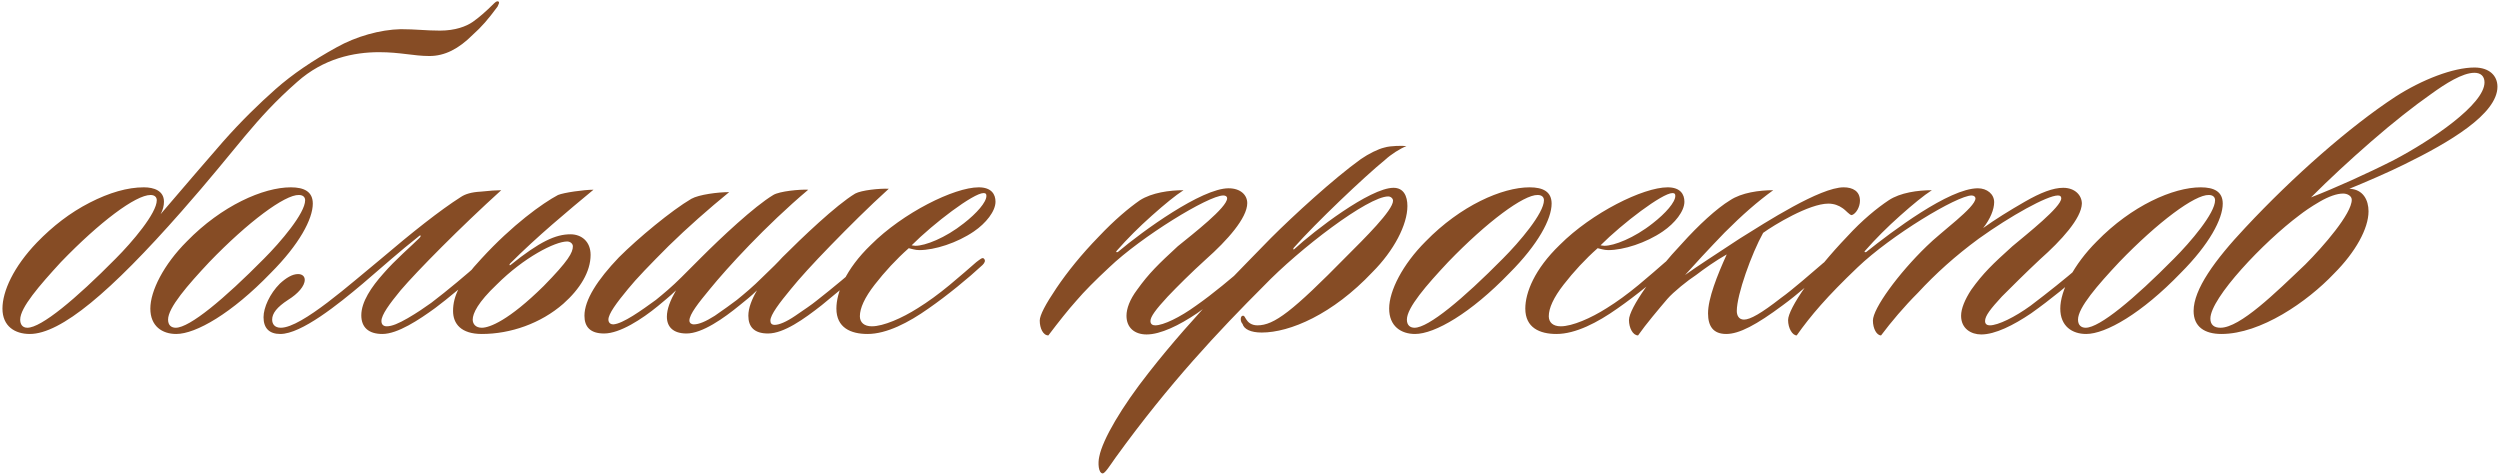 <?xml version="1.0" encoding="UTF-8"?> <svg xmlns="http://www.w3.org/2000/svg" width="843" height="160" viewBox="0 0 843 160" fill="none"><path d="M113.464 15.979C120.09 12.262 128.17 10 135.118 9.838C140.128 9.838 143.683 10.323 148.37 10.323C153.541 10.323 157.258 8.869 159.358 7.414C161.459 5.96 163.883 3.859 166.63 1.112C166.792 0.95 167.438 0.304 167.923 0.466C168.731 0.627 167.923 1.758 167.762 2.243C164.53 6.606 162.429 9.03 159.358 11.778C154.672 16.464 149.986 18.888 144.814 18.888C139.482 18.888 134.957 17.595 127.846 17.595C119.282 17.595 109.101 19.696 100.213 27.614C85.507 40.542 80.498 49.43 61.106 71.408C37.35 98.395 20.544 112.616 10.04 112.616C5.03 112.616 0.829 110.03 0.829 104.051C0.829 98.234 4.546 89.992 12.464 81.75C17.797 76.256 23.614 71.731 30.24 68.338C36.866 64.944 43.006 63.166 48.501 63.166C51.894 63.166 55.288 64.298 55.288 68.014C55.288 69.307 54.965 70.762 54.157 72.216L65.792 58.642L75.165 47.814C81.306 40.866 87.285 35.048 92.941 30.038C98.597 25.029 105.546 20.342 113.464 15.979ZM52.864 67.53C52.864 66.398 52.056 65.752 50.763 65.752C45.754 65.752 33.634 74.802 20.544 88.376C13.272 96.294 6.808 103.728 6.808 107.768C6.808 109.222 7.454 110.515 9.232 110.515C13.918 110.515 25.554 100.819 38.966 87.245C44.622 81.589 52.864 71.893 52.864 67.53ZM98.043 63.166C102.567 63.166 105.476 64.621 105.476 68.661C105.476 73.832 100.951 82.397 91.255 92.093C78.166 105.667 66.046 112.616 59.42 112.616C54.734 112.616 50.694 110.03 50.694 104.051C50.694 98.072 55.219 89.184 62.975 81.427C74.772 69.307 88.831 63.166 98.043 63.166ZM102.891 67.53C102.891 66.398 102.083 65.752 100.79 65.752C96.103 65.59 83.66 74.802 70.571 88.376C63.299 96.133 56.673 103.728 56.673 107.768C56.673 109.707 57.804 110.515 59.259 110.515C63.945 110.515 75.58 100.819 88.993 87.245C94.649 81.589 102.891 71.893 102.891 67.53ZM128.941 112.616C124.255 112.616 121.831 110.354 121.831 106.314C121.831 101.789 125.224 96.779 129.264 92.254C133.304 87.568 138.637 83.043 141.384 80.296C142.192 79.488 141.869 79.003 141.061 79.811C135.082 84.498 128.941 89.992 122.315 95.648C114.074 102.597 101.631 112.616 94.52 112.616C90.803 112.616 88.864 110.677 88.864 106.96C88.864 103.728 90.965 99.042 94.359 95.648C96.459 93.709 98.56 92.416 100.499 92.416C101.954 92.416 102.762 93.224 102.762 94.355C102.762 96.456 100.499 99.042 97.106 101.142C93.389 103.566 91.773 105.667 91.773 107.768C91.773 109.222 92.581 110.515 94.682 110.515C101.792 110.515 118.599 95.325 128.133 87.568C138.96 78.357 148.333 70.923 155.443 66.398C156.898 65.429 158.999 64.782 162.069 64.621C165.139 64.298 167.402 64.136 169.018 64.136C155.282 76.579 140.738 91.285 135.082 97.91C131.365 102.435 128.618 106.152 128.618 108.253C128.618 109.384 129.264 110.03 130.395 110.03C132.173 110.03 134.435 109.061 137.506 107.283C140.576 105.506 143.162 103.728 145.424 102.112C150.757 98.072 157.867 92.093 161.261 89.022C162.069 88.376 162.877 87.568 163.523 88.376C164.17 89.184 163.685 89.83 162.877 90.477C159.16 93.87 150.272 101.304 146.717 103.89C141.384 107.768 134.112 112.616 128.941 112.616ZM162.306 87.245C172.81 75.771 182.991 68.499 188.162 65.752C190.102 64.944 196.889 63.974 200.121 63.974C191.556 71.085 181.214 79.65 172.002 88.861C171.518 89.507 172.002 89.507 172.164 89.346C182.022 81.427 187.354 79.003 192.364 79.003C196.081 79.003 199.151 81.427 199.151 85.952C199.151 91.608 195.596 97.426 189.94 102.435C182.345 109.061 172.164 112.616 162.468 112.616C155.519 112.616 152.772 109.222 152.772 104.859C152.772 99.85 155.034 95.002 162.306 87.245ZM193.172 83.043C193.172 82.235 192.364 81.427 191.233 81.427C187.193 81.427 176.689 86.76 167.478 95.971C161.175 101.95 159.398 105.667 159.398 107.768C159.398 109.222 160.367 110.515 162.468 110.515C165.054 110.515 171.518 108.091 183.314 96.456C191.718 87.891 193.172 85.144 193.172 83.043ZM258.968 112.454C254.282 112.454 252.343 110.192 252.343 106.475C252.343 103.89 253.474 100.981 255.252 97.91C253.312 99.85 251.212 101.466 249.434 102.92C244.101 107.283 236.829 112.454 231.496 112.454C226.972 112.454 224.871 110.192 224.871 106.798C224.871 104.213 226.002 101.304 227.941 97.91C225.84 100.011 223.093 102.112 221.8 103.243C216.468 107.606 209.034 112.454 203.701 112.454C199.015 112.454 197.076 110.192 197.076 106.475C197.076 101.142 201.439 94.355 208.711 86.76C215.175 80.296 226.487 70.923 233.112 67.045C235.698 65.59 242.162 64.782 245.879 64.782C238.768 70.6 231.981 76.579 225.517 82.882C219.215 89.184 214.528 94.032 211.781 97.426C207.903 102.112 205.156 105.829 205.156 107.768C205.156 108.899 205.964 109.384 206.772 109.384C210.004 109.222 216.468 104.536 221.154 101.142C223.74 99.042 226.648 96.618 229.719 93.547L236.506 86.76C242.97 80.296 254.282 69.63 260.746 65.752C262.847 64.459 269.796 63.813 272.543 63.974C258.16 76.094 245.071 90.477 239.415 97.426C235.536 102.112 232.466 105.99 232.466 108.091C232.466 108.899 233.112 109.384 233.92 109.384C235.698 109.384 237.96 108.414 241.031 106.475C244.101 104.374 246.525 102.597 248.464 101.142C251.05 99.042 253.959 96.618 257.029 93.547C260.261 90.477 262.524 88.214 263.816 86.76C270.28 80.296 281.916 69.146 288.38 65.267C290.48 64.136 296.621 63.49 299.692 63.651C292.743 69.954 286.279 76.418 280.138 82.72C273.997 89.022 269.472 94.032 266.725 97.426C262.847 102.112 259.776 106.152 259.776 108.091C259.776 108.899 260.1 109.546 261.231 109.546C262.685 109.546 265.109 108.576 268.18 106.475C271.25 104.374 273.674 102.758 275.452 101.304C280.623 97.264 287.248 91.77 291.288 88.053C291.935 87.568 292.904 86.76 293.551 87.406C294.036 87.891 293.551 88.699 292.904 89.346C290.642 91.608 287.895 94.032 284.501 96.779L277.068 102.92C271.088 107.606 264.301 112.454 258.968 112.454ZM292.536 112.616C286.88 112.616 282.032 110.515 282.032 104.051C282.032 98.718 285.102 90.8 293.667 82.558C304.494 71.731 321.785 63.166 330.027 63.166C334.39 63.166 335.683 65.59 335.683 68.014C335.683 71.246 332.451 75.286 328.411 78.034C322.755 81.912 315.16 84.336 309.989 84.336C308.534 84.336 307.241 83.851 306.433 83.69C302.232 87.406 298.353 91.608 294.96 95.971C291.566 100.334 289.95 103.89 289.95 106.637C289.95 108.738 291.405 110.03 293.99 110.03C297.869 110.03 304.171 107.283 309.504 103.89C312.897 101.789 316.453 99.203 320.169 96.133C323.886 93.062 326.795 90.477 329.219 88.376C330.35 87.568 331.32 86.598 331.805 87.245C332.451 87.891 331.966 88.699 331.32 89.346C326.633 93.709 319.361 99.688 313.059 104.051C306.433 108.738 299 112.616 292.536 112.616ZM332.613 66.075C332.613 65.429 332.451 65.106 331.643 65.106C328.249 65.106 314.837 75.286 307.403 82.72C307.565 82.72 308.211 82.882 308.696 82.882C311.928 82.882 318.715 80.296 325.017 75.286C329.381 71.893 332.613 68.176 332.613 66.075ZM422.513 88.699C423.321 89.507 422.189 90.638 421.381 91.285C416.695 95.648 410.231 100.981 403.605 105.667C397.626 109.707 391.324 112.778 386.637 112.778C382.597 112.778 379.85 110.515 379.85 106.475C379.85 104.051 380.981 100.981 383.405 97.749C387.445 92.093 390.677 89.022 397.141 83.043C402.313 78.842 413.786 69.954 413.786 66.883C413.786 66.237 413.301 65.914 412.493 65.914C407.484 65.914 384.86 79.811 374.033 90.154C369.346 94.517 365.629 98.234 362.882 101.466C360.135 104.536 357.065 108.414 353.509 113.101C351.732 113.101 350.601 110.677 350.601 108.091C350.601 106.314 352.54 102.597 356.257 97.102C359.973 91.608 364.66 85.79 370.477 79.811C375.81 74.155 380.658 70.115 384.375 67.53C388.415 64.944 394.394 64.136 399.081 64.136C396.333 65.914 392.778 68.822 388.415 72.701C384.052 76.579 380.173 80.458 376.618 84.498C376.133 84.982 376.457 85.144 376.941 84.982C385.345 77.872 405.221 63.49 414.271 63.49C418.311 63.49 420.573 65.752 420.573 68.499C420.573 73.509 413.786 81.104 406.676 87.406C401.505 92.093 396.98 96.618 393.748 100.011C389.708 104.374 387.93 106.798 387.93 108.253C387.93 109.384 388.738 109.707 389.546 109.707C392.293 109.707 397.949 106.96 403.282 103.082C409.1 99.042 415.564 93.547 420.25 89.507C420.897 89.022 421.866 88.053 422.513 88.699ZM474.255 49.269C472.154 50.077 469.084 52.016 466.983 53.955C460.034 59.611 443.713 75.125 436.279 83.528C435.794 84.174 436.279 84.174 436.441 84.013C443.066 77.872 461.973 63.328 469.892 63.328C473.285 63.328 474.578 66.075 474.578 69.469C474.578 75.771 470.053 84.498 462.781 91.77C449.369 105.99 434.986 112.131 425.452 112.131C421.735 112.131 419.473 111 418.988 109.222C418.18 108.414 418.18 106.637 418.988 106.475C419.634 106.314 419.796 107.122 420.281 107.768C420.765 108.576 421.897 109.707 423.997 109.707C429.653 109.707 435.794 105.021 454.055 86.437C460.034 80.458 469.73 70.923 469.73 67.691C469.73 66.883 468.922 66.237 468.114 66.237C461.327 66.237 438.218 83.851 426.098 96.456C411.231 111.323 394.263 129.261 376.164 154.309C374.225 157.056 372.609 159.642 371.801 159.642C370.346 159.48 370.185 156.086 370.669 153.986C371.801 148.168 378.265 137.179 387.314 125.706C402.828 105.829 421.089 88.053 428.522 80.296C436.117 72.701 449.692 60.258 458.903 53.632C461.489 51.854 464.721 50.238 466.821 49.754C468.922 49.107 472.962 49.107 474.255 49.269ZM515.772 63.166C520.297 63.166 523.206 64.621 523.206 68.661C523.206 73.832 518.681 82.397 508.985 92.093C495.895 105.667 483.775 112.616 477.15 112.616C472.463 112.616 468.423 110.03 468.423 104.051C468.423 98.072 472.948 89.184 480.705 81.427C492.502 69.307 506.561 63.166 515.772 63.166ZM520.62 67.53C520.62 66.398 519.812 65.752 518.519 65.752C513.833 65.59 501.39 74.802 488.3 88.376C481.028 96.133 474.403 103.728 474.403 107.768C474.403 109.707 475.534 110.515 476.988 110.515C481.675 110.515 493.31 100.819 506.723 87.245C512.379 81.589 520.62 71.893 520.62 67.53ZM524.836 112.616C519.18 112.616 514.332 110.515 514.332 104.051C514.332 98.718 517.402 90.8 525.967 82.558C536.794 71.731 554.085 63.166 562.327 63.166C566.69 63.166 567.983 65.59 567.983 68.014C567.983 71.246 564.751 75.286 560.711 78.034C555.055 81.912 547.46 84.336 542.289 84.336C540.834 84.336 539.541 83.851 538.733 83.69C534.532 87.406 530.653 91.608 527.26 95.971C523.866 100.334 522.25 103.89 522.25 106.637C522.25 108.738 523.705 110.03 526.29 110.03C530.169 110.03 536.471 107.283 541.804 103.89C545.197 101.789 548.753 99.203 552.469 96.133C556.186 93.062 559.095 90.477 561.519 88.376C562.65 87.568 563.62 86.598 564.105 87.245C564.751 87.891 564.266 88.699 563.62 89.346C558.933 93.709 551.661 99.688 545.359 104.051C538.733 108.738 531.3 112.616 524.836 112.616ZM564.913 66.075C564.913 65.429 564.751 65.106 563.943 65.106C560.549 65.106 547.137 75.286 539.703 82.72C539.865 82.72 540.511 82.882 540.996 82.882C544.228 82.882 551.015 80.296 557.317 75.286C561.681 71.893 564.913 68.176 564.913 66.075ZM582.091 112.616C577.728 112.616 575.951 110.03 575.951 105.667C575.951 100.658 579.021 92.901 582.253 85.79C578.536 87.891 574.658 90.638 571.911 92.739C569.163 94.517 564.315 98.395 562.215 100.819C559.467 104.051 554.943 109.384 552.357 113.101C550.579 113.101 549.287 110.515 549.287 107.93C549.287 103.89 558.175 91.608 567.063 82.235C572.719 75.933 578.859 70.277 583.384 67.53C587.263 64.944 593.242 64.136 597.928 64.136C592.595 68.014 587.586 72.378 581.607 78.357C576.435 83.69 570.618 89.992 568.194 92.739C572.719 89.507 577.567 86.437 586.616 80.458C595.666 74.802 613.765 63.166 621.683 63.166C624.754 63.166 627.178 64.459 627.178 67.691C627.178 69.792 625.885 72.054 624.431 72.539C623.623 72.539 622.491 70.923 621.199 70.115C620.067 69.307 618.451 68.661 616.512 68.661C610.048 68.661 598.09 75.933 594.535 78.518C590.656 85.467 585.647 99.365 585.647 104.859C585.647 106.314 586.293 107.768 588.071 107.768C590.171 107.768 593.888 105.667 600.514 100.496C604.392 97.749 611.179 91.77 614.411 89.022C614.896 88.538 615.704 87.891 616.351 88.538C616.997 89.184 616.512 89.992 615.866 90.638C611.503 94.517 605.847 99.526 601.16 102.92C592.272 109.546 586.455 112.616 582.091 112.616ZM666.936 63.49C670.007 63.49 672.431 65.429 672.431 68.176C672.431 70.6 671.138 73.832 668.714 76.902C672.754 73.994 677.44 71.085 682.773 68.014C688.106 64.944 692.308 63.328 695.701 63.328C699.741 63.328 702.004 65.914 702.004 68.661C701.842 73.67 695.055 81.104 687.944 87.406C682.935 92.093 678.41 96.618 675.016 100.011C671.3 104.051 669.36 106.475 669.36 108.253C669.36 109.384 670.168 109.707 670.976 109.707C673.724 109.707 679.38 106.96 684.712 103.082C690.692 98.557 696.348 94.032 701.034 89.992C702.165 89.184 703.296 88.053 703.943 88.699C704.589 89.346 703.943 90.315 702.65 91.446C698.125 95.486 691.5 100.981 684.874 105.667C678.895 109.707 672.754 112.778 668.068 112.778C664.674 112.778 661.28 110.838 661.28 106.475C661.28 104.051 662.573 100.981 664.674 97.749C668.714 92.093 671.946 89.022 678.572 83.043C683.581 78.842 695.055 69.792 695.055 66.883C695.055 66.237 694.732 65.914 693.924 65.914C690.368 65.914 678.087 72.701 667.26 80.458C659.341 86.275 652.716 92.254 646.736 98.718C642.05 103.405 637.687 108.576 634.293 113.101C632.839 113.101 631.546 110.838 631.546 108.091C631.546 104.051 640.111 92.254 649.645 83.043C654.493 78.195 666.128 69.954 666.128 66.883C666.128 66.398 665.644 65.914 664.836 65.914C659.988 65.914 637.687 79.326 626.375 90.154C616.032 100.011 610.538 106.475 605.852 113.101C604.397 113.101 602.943 110.677 602.943 107.93C602.943 104.051 611.669 91.446 622.82 79.811C627.991 74.155 633 70.115 636.879 67.53C640.757 64.944 646.736 64.136 651.423 64.136C648.676 65.914 645.12 68.822 640.757 72.701C636.394 76.579 632.516 80.458 628.96 84.498C628.476 84.982 628.799 85.144 629.284 84.982C638.01 78.034 657.24 63.49 666.936 63.49ZM742.075 63.166C746.6 63.166 749.509 64.621 749.509 68.661C749.509 73.832 744.984 82.397 735.288 92.093C722.199 105.667 710.079 112.616 703.453 112.616C698.767 112.616 694.727 110.03 694.727 104.051C694.727 98.072 699.251 89.184 707.008 81.427C718.805 69.307 732.864 63.166 742.075 63.166ZM746.923 67.53C746.923 66.398 746.115 65.752 744.823 65.752C740.136 65.59 727.693 74.802 714.603 88.376C707.331 96.133 700.706 103.728 700.706 107.768C700.706 109.707 701.837 110.515 703.291 110.515C707.978 110.515 719.613 100.819 733.026 87.245C738.682 81.589 746.923 71.893 746.923 67.53ZM749.057 112.616C743.401 112.616 739.684 110.192 739.684 104.859C739.684 97.587 746.795 87.73 757.137 76.741C773.297 59.45 792.204 42.805 807.718 32.624C816.767 26.806 827.271 22.766 834.382 22.766C839.391 22.766 842.139 25.514 842.139 29.23C842.139 38.442 825.979 47.976 810.788 55.41C805.617 57.995 797.375 61.55 792.204 63.651C796.891 63.813 798.668 67.53 798.668 71.246C798.668 77.064 794.305 84.982 787.033 92.254C777.983 101.789 762.308 112.616 749.057 112.616ZM819.838 31.654C813.859 35.856 807.071 41.189 799.638 47.653C792.204 54.117 785.417 60.419 779.276 66.56C787.195 63.49 798.345 58.48 807.233 53.955C819.838 47.33 837.775 35.21 837.775 27.776C837.775 25.675 836.483 24.544 834.382 24.544C830.342 24.544 824.524 28.261 819.838 31.654ZM793.012 67.368C793.012 66.075 791.558 65.267 790.103 65.267C788.003 65.267 785.255 66.237 782.185 68.014C779.115 69.792 776.852 71.408 775.398 72.539C763.278 81.589 745.34 100.496 745.34 107.445C745.34 109.546 746.633 110.515 748.734 110.515C755.359 110.515 767.318 98.718 777.337 89.184C783.478 83.043 793.012 72.054 793.012 67.368Z" fill="#864C25"></path></svg> 